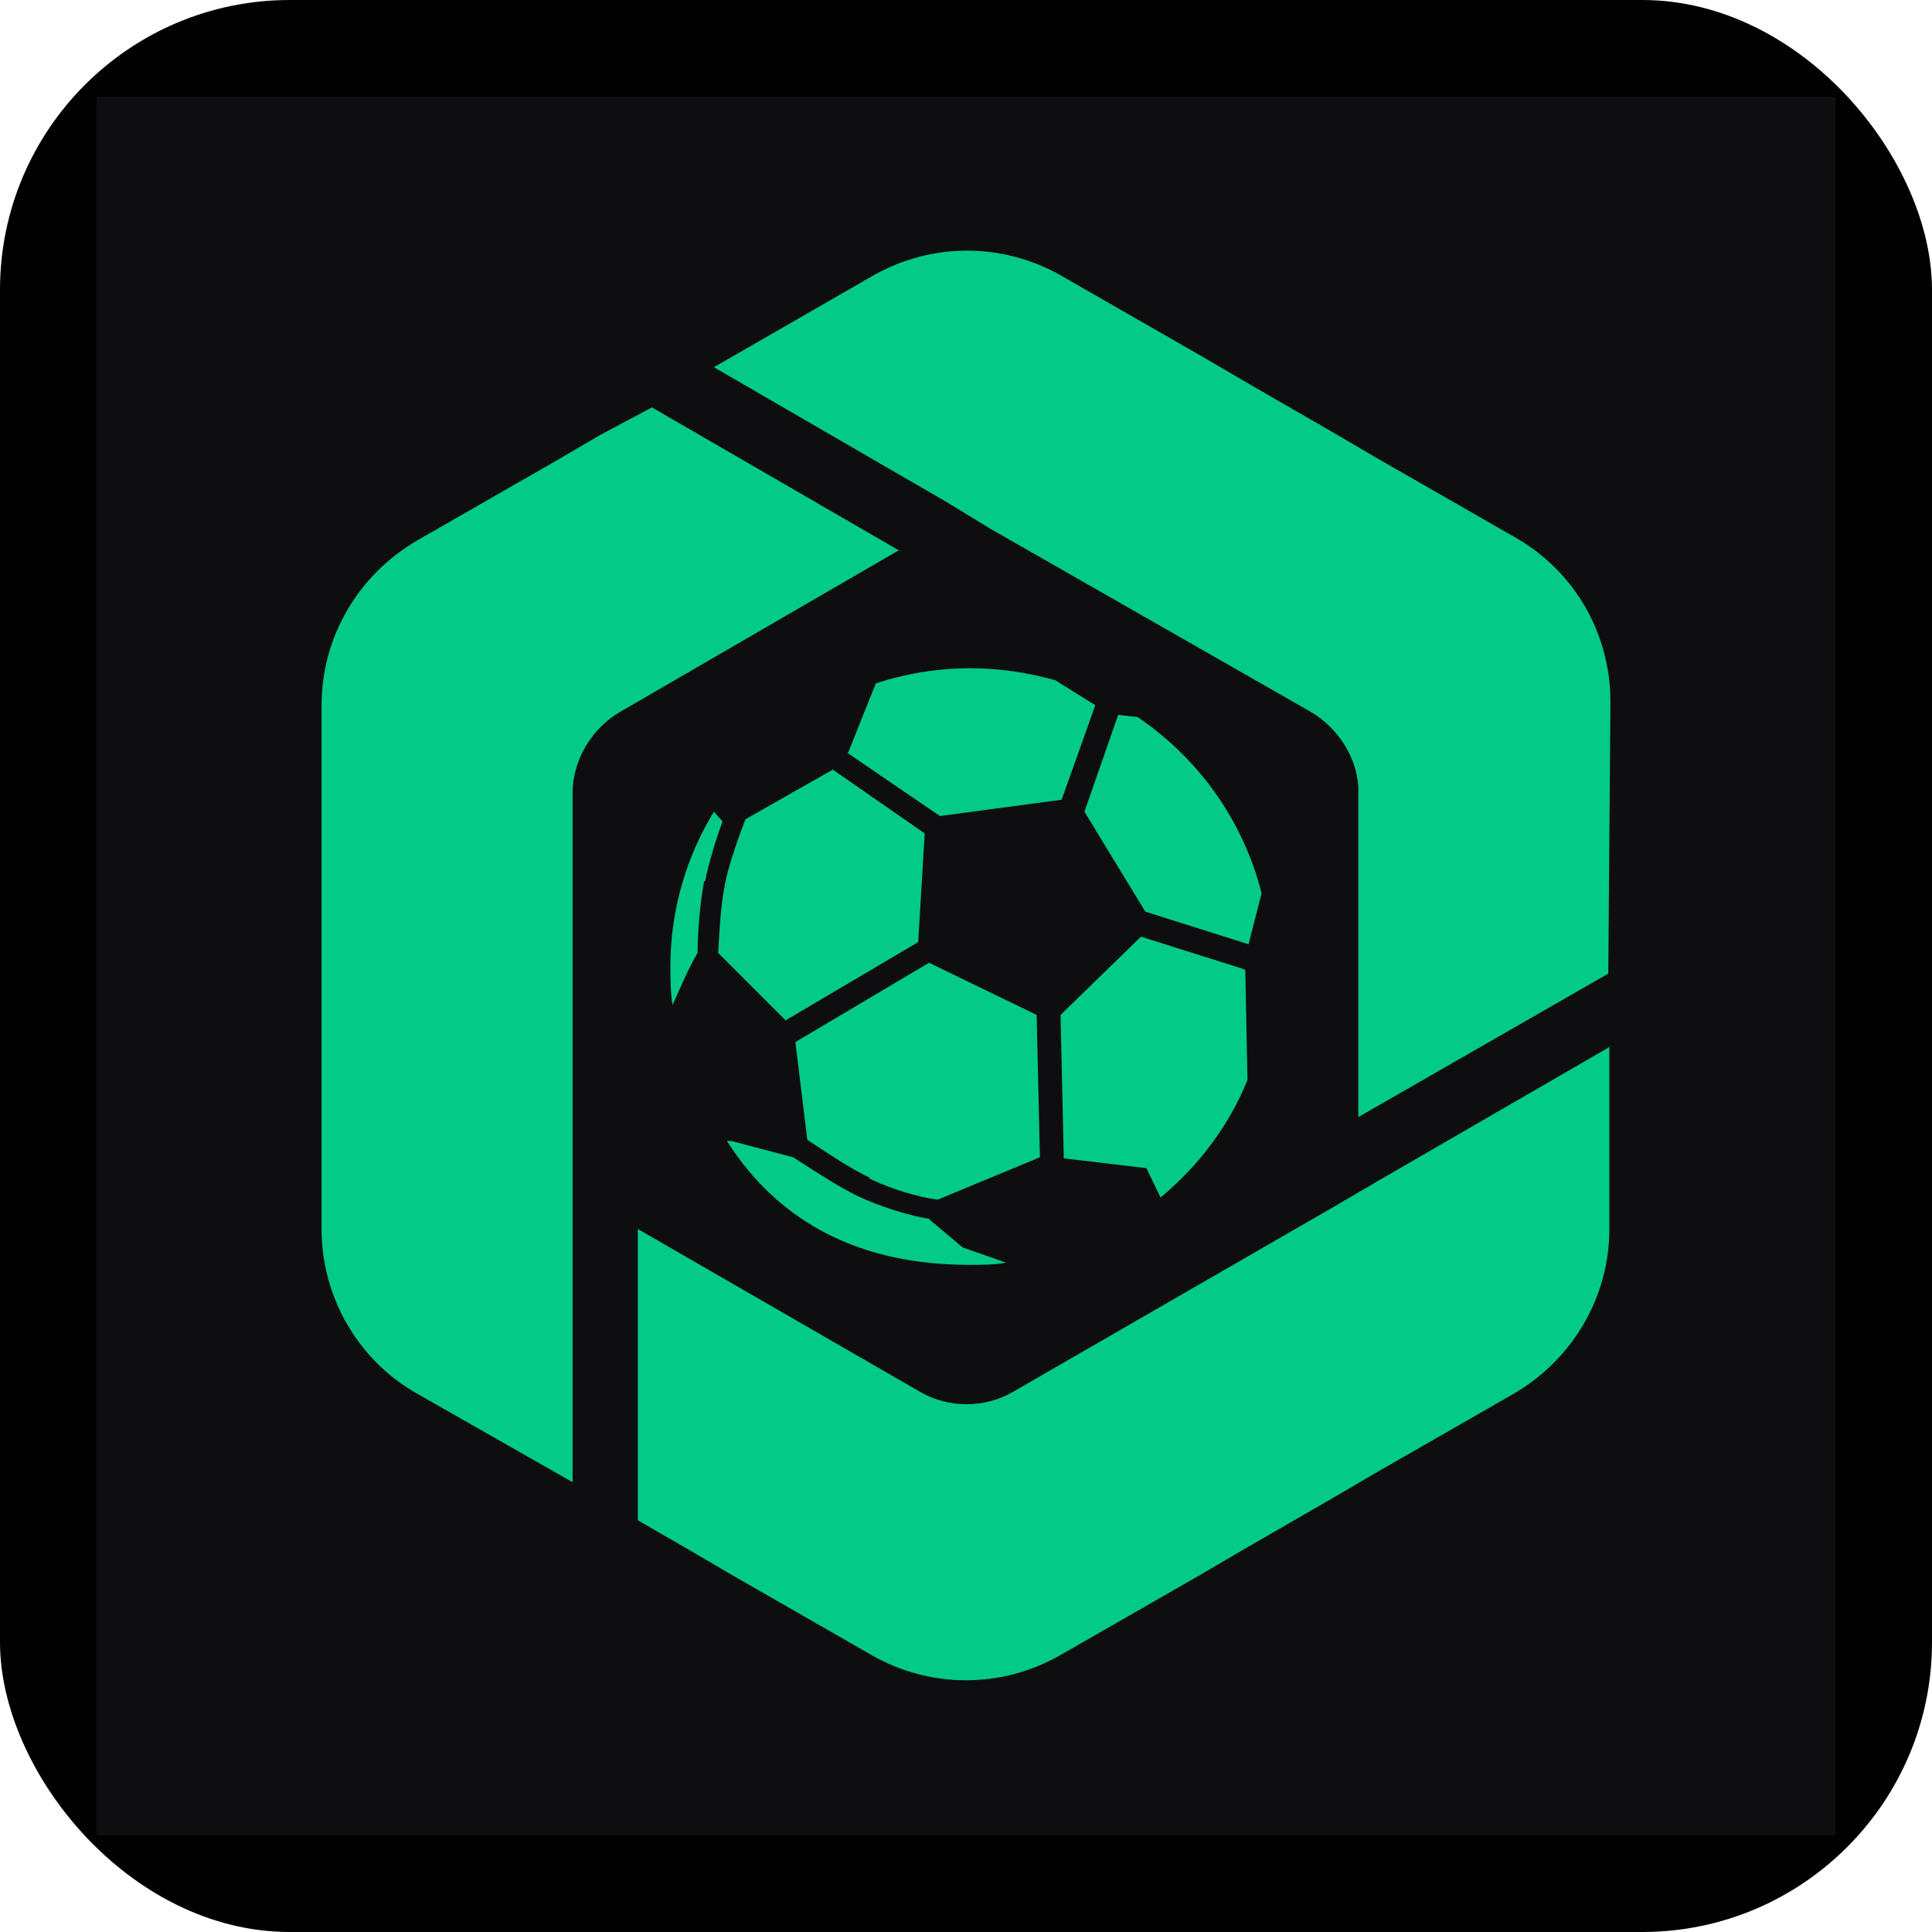 <svg xmlns="http://www.w3.org/2000/svg" version="1.1" xmlns:xlink="http://www.w3.org/1999/xlink" xmlns:svgjs="http://svgjs.com/svgjs" width="1000" height="1000"><rect width="1000" height="1000" rx="150" ry="150" fill="#000000"></rect><g transform="matrix(56.25,0,0,56.25,50,50)"><svg xmlns="http://www.w3.org/2000/svg" version="1.1" xmlns:xlink="http://www.w3.org/1999/xlink" xmlns:svgjs="http://svgjs.com/svgjs" width="16" height="16"><svg id="Capa_2" xmlns="http://www.w3.org/2000/svg" viewBox="0 0 16 16"><defs><style>.cls-1{fill:rgba(0,224,148,.9);}.cls-1,.cls-2{stroke-width:0px;}.cls-2{fill:#0e0e10;}</style></defs><g id="Capa_1-2"><rect class="cls-2" width="16" height="16"></rect><path class="cls-1" d="m13.93,5.58l-.02,2.49-2.3,1.32v-2.98c.01-.3-.18-.6-.44-.75l-2.94-1.68-.41-.25-2.14-1.24,1.46-.84c.54-.31,1.2-.31,1.74,0l1.29.74.41.24.78.45.41.24,1.29.74c.54.31.87.88.87,1.51Z"></path><path class="cls-1" d="m13.92,8.74v1.68c0,.62-.33,1.19-.87,1.51l-1.29.74-.41.24-.78.45-.41.24-1.29.74c-.54.31-1.2.31-1.74,0l-1.29-.74-.41-.24-.45-.26v-2.68l2.6,1.5c.26.15.59.15.85,0l2.93-1.69.41-.24,2.16-1.25h0Z"></path><path class="cls-1" d="m7.39,4.17l-2.57,1.49c-.26.15-.44.44-.44.75v6.34l-1.44-.82c-.54-.31-.87-.89-.87-1.51v-4.82c0-.62.33-1.19.87-1.51l1.29-.74.41-.24.47-.25,2.28,1.32h0Z"></path><path class="cls-1" d="m9.4,5.69l-.31.89.56.92.95.3.12-.47c-.17-.67-.58-1.24-1.14-1.62l-.17-.02Z"></path><path class="cls-1" d="m6.91,6.04h0l.85.58,1.12-.15.31-.87-.37-.23c-.25-.07-.51-.11-.78-.11-.3,0-.6.05-.87.14-.16.4-.26.65-.26.65h0Z"></path><path class="cls-1" d="m10.56,8.03l-.95-.3-.74.72.03,1.32.76.09.13.27c.35-.29.63-.66.8-1.08l-.02-1.01h0Z"></path><path class="cls-1" d="m7.1,9.95c.2.1.47.18.64.2l.94-.39-.03-1.31-.99-.48-1.23.73.11.9c.14.09.4.27.58.35h0Z"></path><path class="cls-1" d="m7.68,10.33c-.2-.03-.48-.12-.67-.21-.19-.09-.46-.27-.6-.36l-.57-.15h-.04c.49.77,1.25,1.14,2.23,1.14.12,0,.23,0,.34-.02,0,0-.4-.14-.4-.14l-.31-.26Z"></path><path class="cls-1" d="m6.78,6.19l-.81.46c-.06.16-.16.43-.19.61-.04.2-.05.44-.06.62.14.14.5.5.62.62l1.22-.72.06-1-.85-.59h0Z"></path><path class="cls-1" d="m5.6,7.22c.03-.16.1-.39.16-.55l-.08-.09c-.25.41-.4.9-.4,1.42,0,.12,0,.24.02.36.04-.09.15-.35.23-.48,0-.18.02-.44.06-.66h0Z"></path></g></svg></svg></g></svg>